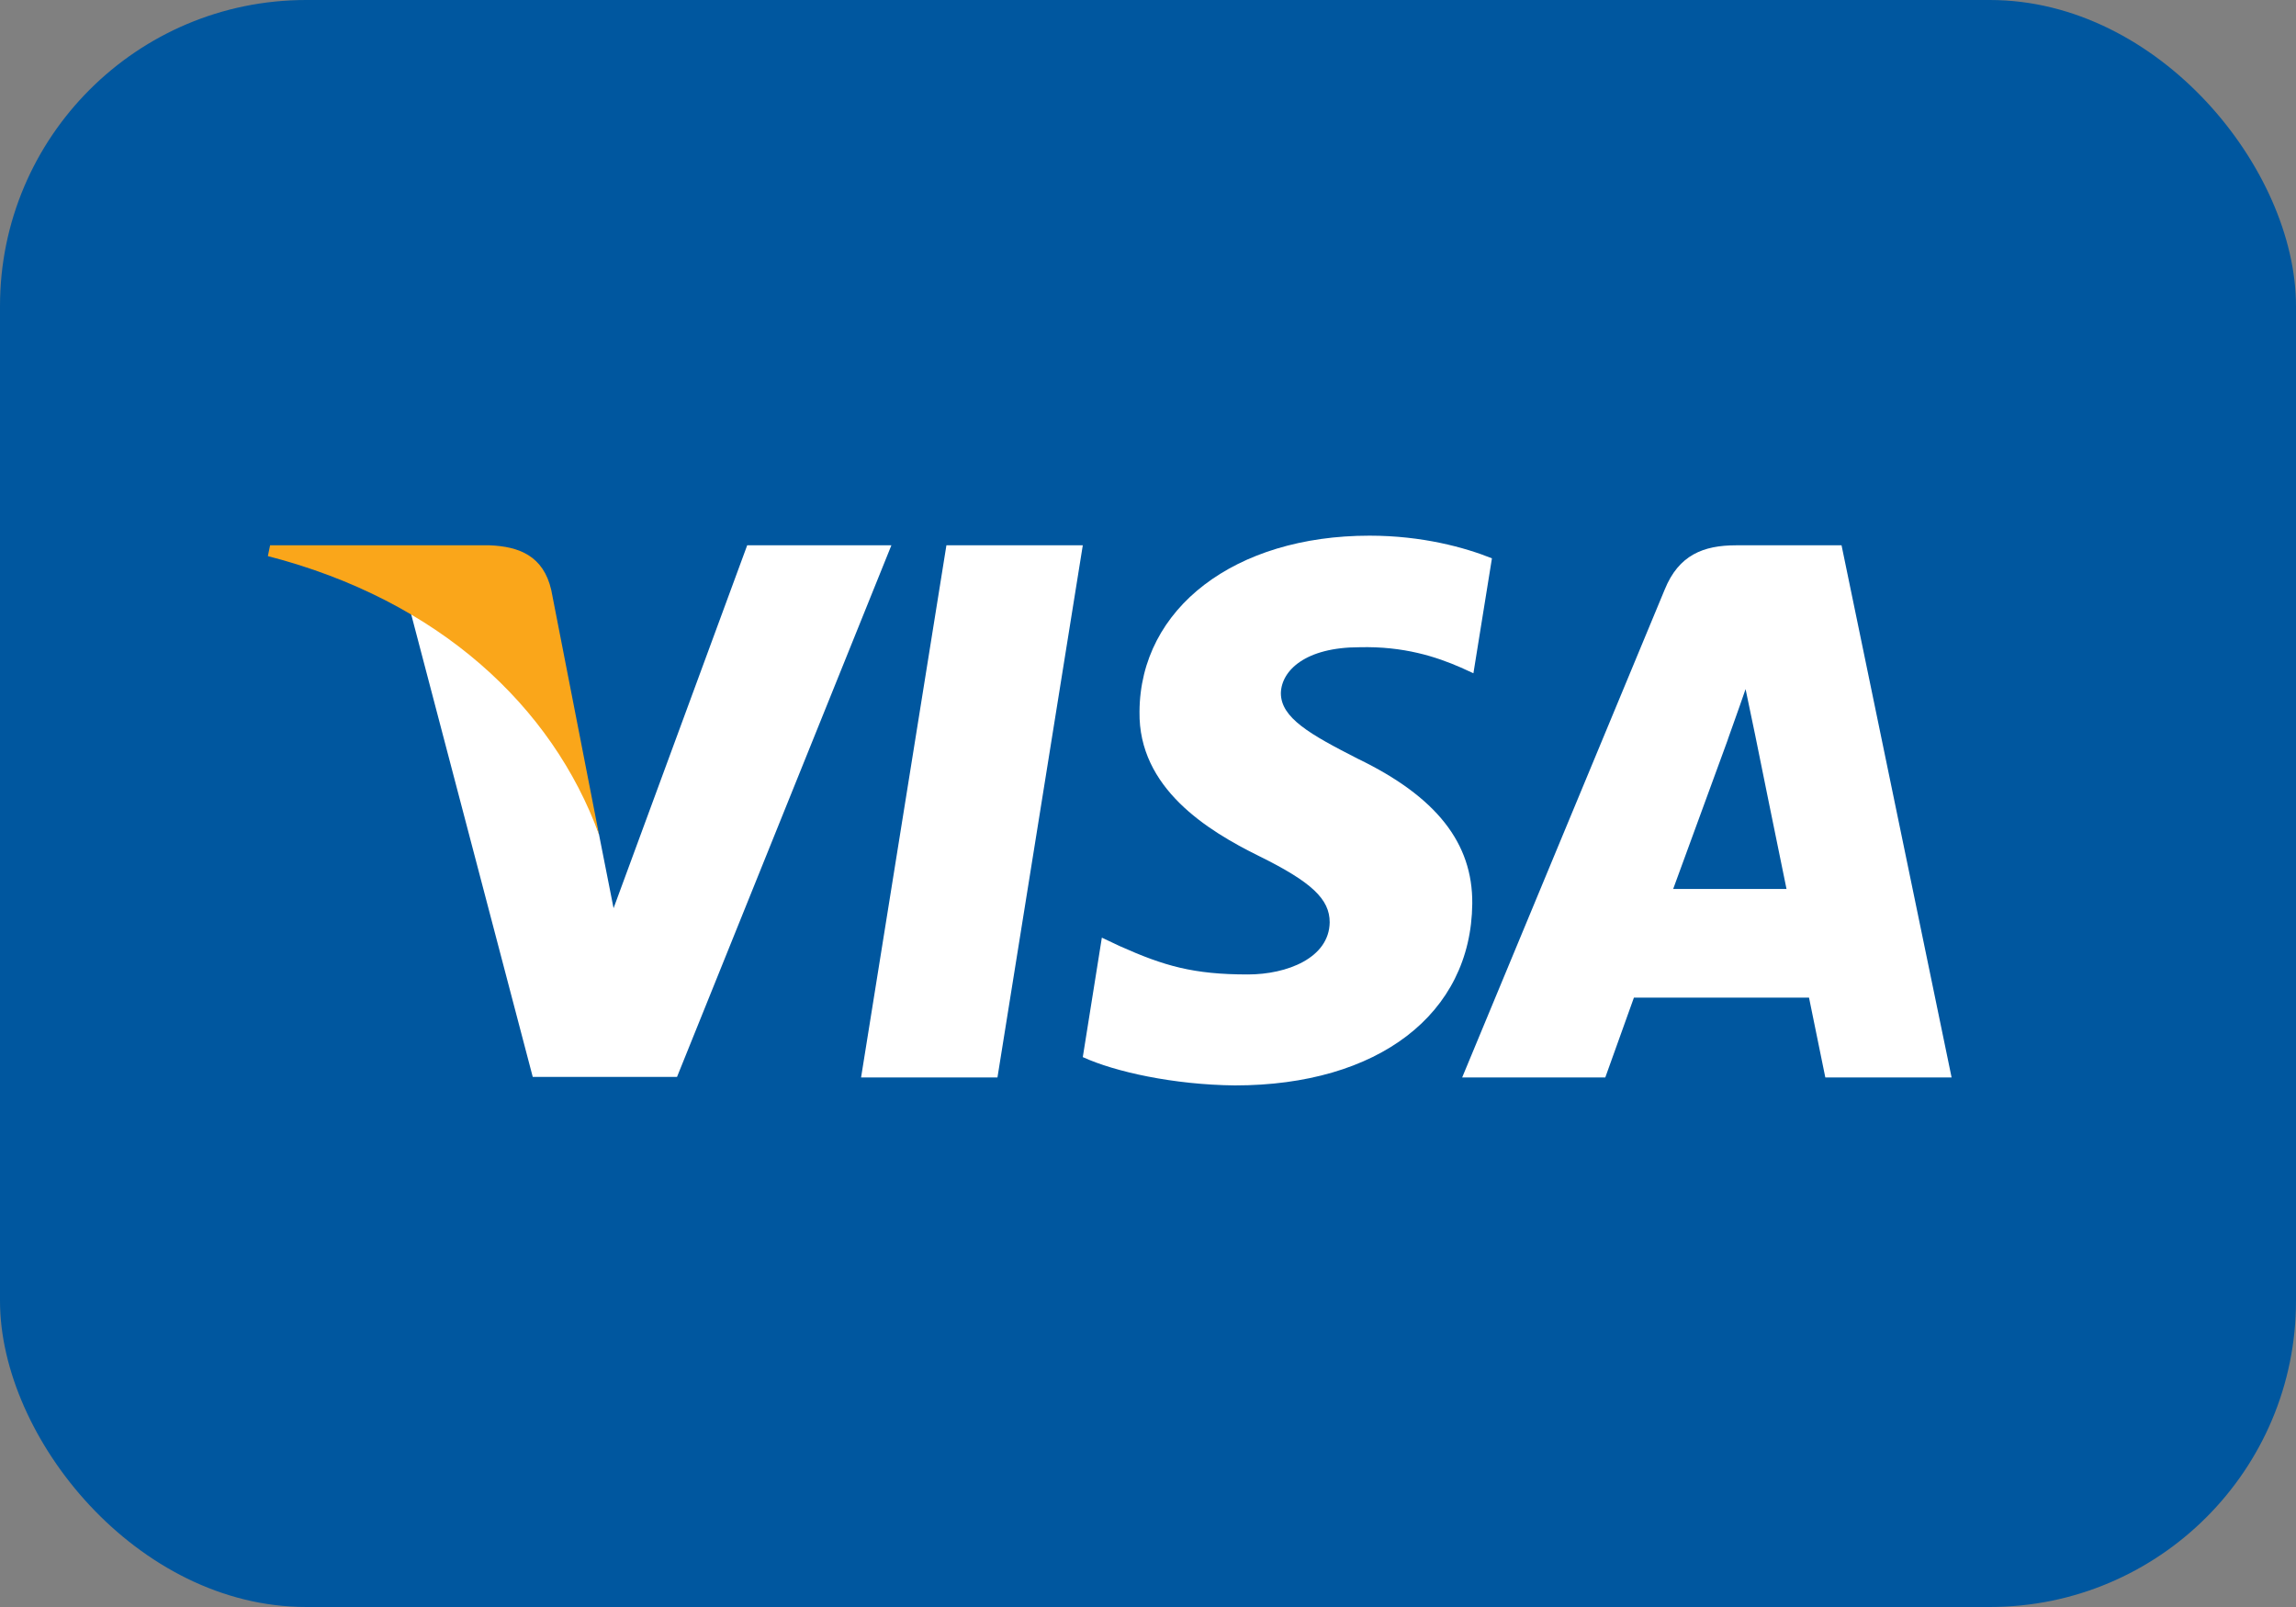 <svg width="30" height="21" viewBox="0 0 30 21" fill="none" xmlns="http://www.w3.org/2000/svg">
<rect x="0" y="0" width="30" height="21" fill="#808080" stroke="none"/>
<rect width="30" height="21" rx="4" fill="#00579F"/>
<path d="M13.033 14.08H11.251L12.366 7.126H14.148L13.033 14.08Z" fill="white"/>
<path d="M19.494 7.296C19.142 7.155 18.585 7 17.895 7C16.136 7 14.896 7.947 14.889 9.301C14.874 10.299 15.776 10.854 16.451 11.187C17.14 11.527 17.374 11.75 17.374 12.053C17.367 12.519 16.817 12.734 16.304 12.734C15.593 12.734 15.211 12.623 14.632 12.364L14.397 12.253L14.148 13.814C14.566 14.006 15.336 14.176 16.136 14.184C18.006 14.184 19.223 13.252 19.237 11.809C19.244 11.017 18.768 10.411 17.741 9.915C17.118 9.597 16.736 9.382 16.736 9.057C16.744 8.761 17.059 8.458 17.763 8.458C18.342 8.443 18.768 8.583 19.09 8.724L19.252 8.798L19.494 7.296Z" fill="white"/>
<path d="M21.862 11.617C22.009 11.217 22.574 9.671 22.574 9.671C22.566 9.686 22.72 9.264 22.808 9.005L22.933 9.604C22.933 9.604 23.27 11.269 23.343 11.617C23.065 11.617 22.214 11.617 21.862 11.617ZM24.062 7.126H22.683C22.258 7.126 21.935 7.252 21.752 7.703L19.105 14.08H20.975C20.975 14.08 21.283 13.222 21.349 13.037C21.554 13.037 23.373 13.037 23.637 13.037C23.688 13.281 23.85 14.08 23.85 14.08H25.5L24.062 7.126Z" fill="white"/>
<path d="M9.763 7.126L8.017 11.868L7.827 10.906C7.504 9.797 6.492 8.591 5.363 7.991L6.961 14.073H8.846L11.647 7.126H9.763Z" fill="white"/>
<path d="M6.397 7.126H3.529L3.5 7.267C5.737 7.844 7.218 9.235 7.827 10.907L7.203 7.711C7.101 7.266 6.785 7.141 6.397 7.126Z" fill="#FAA61A"/>
 
</svg>
